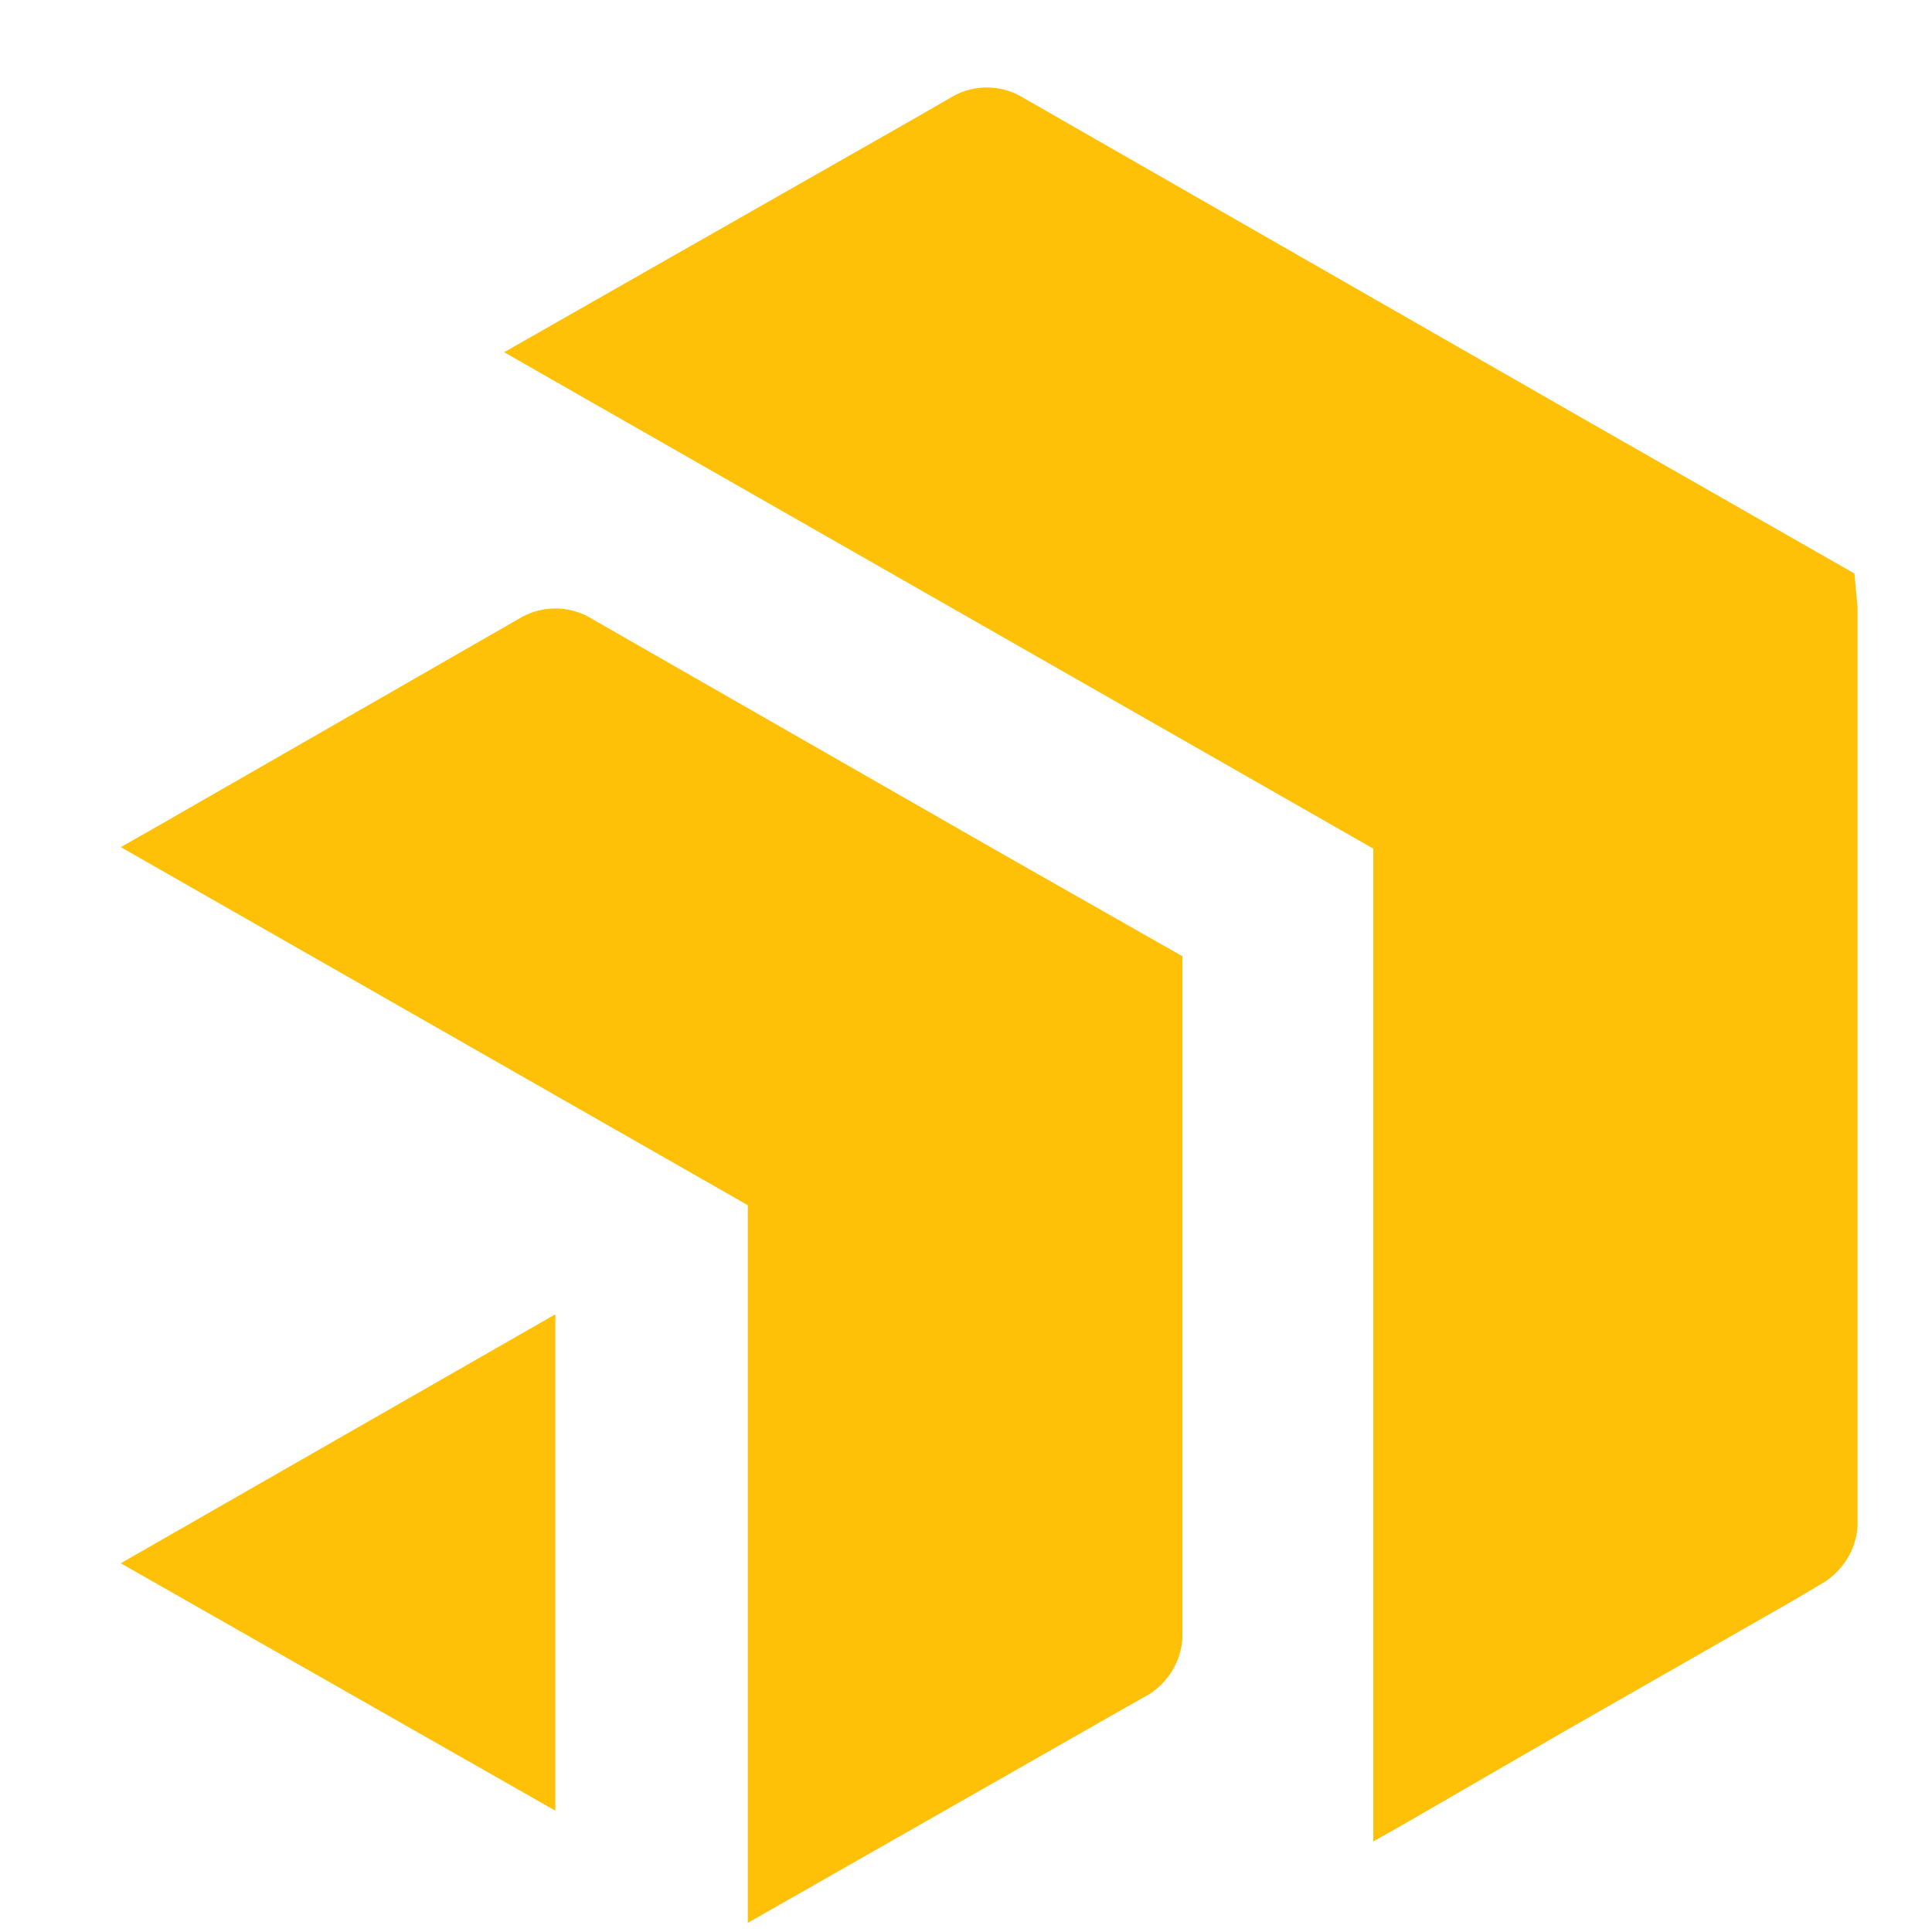 <svg width="86" height="86" viewBox="0 0 86 86" fill="none" xmlns="http://www.w3.org/2000/svg">
<path d="M82.686 27.035V67.945C82.617 68.971 82.064 69.86 81.235 70.407L79.853 71.228L69.559 77.112L62.581 81.148L61.13 81.969V37.775L22.44 15.678L40.818 5.211L42.476 4.254C43.374 3.775 44.48 3.775 45.378 4.254L70.803 18.825L82.548 25.529L82.686 27.035ZM52.632 42.564L44.687 38.049L26.171 27.445C25.273 26.966 24.167 26.966 23.269 27.445L6.826 36.886L5.375 37.707L33.287 53.647V85.594L49.73 76.222L51.181 75.401C52.01 74.854 52.563 73.965 52.632 72.939V42.564ZM5.375 69.586L24.72 80.6V58.504L5.375 69.586Z" fill="#FFC107"/>
</svg>

